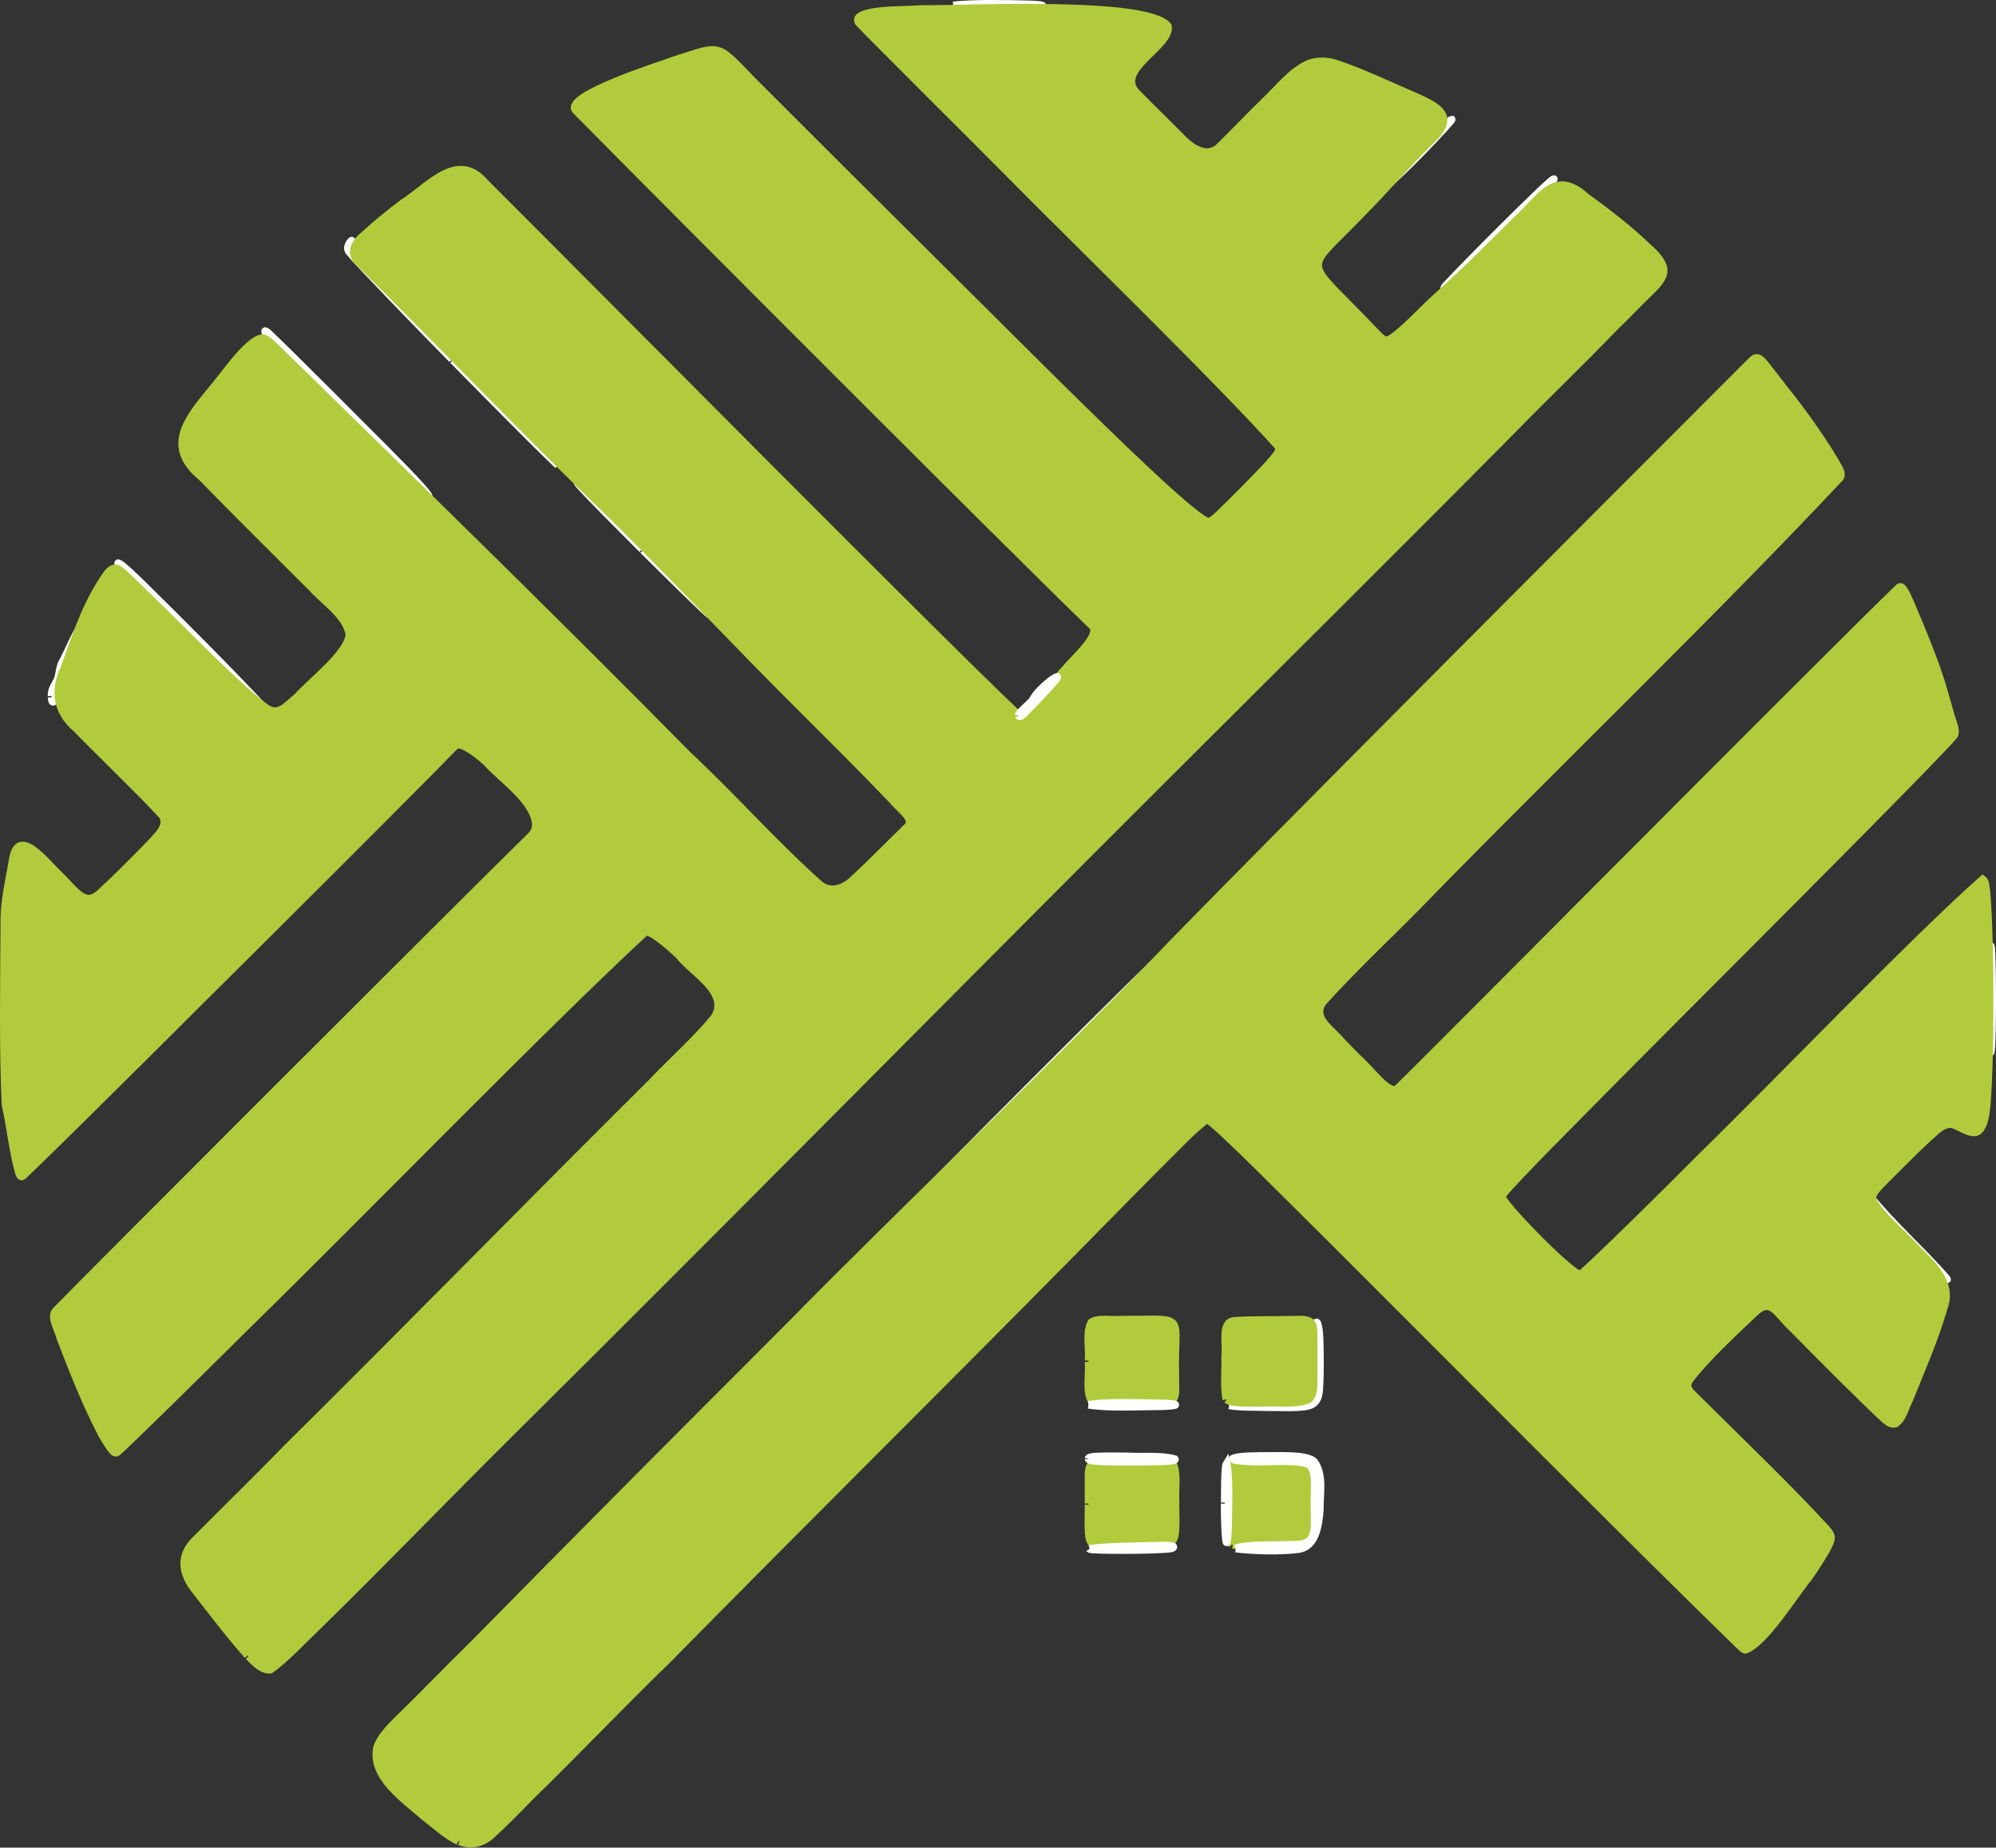 <?xml version="1.0" encoding="UTF-8"?>
<svg id="Layer_2" data-name="Layer 2" xmlns="http://www.w3.org/2000/svg" viewBox="0 0 263.83 244.26">
  <rect x="0" y="0" width="263.83" height="244.26" fill="#333333" stroke="none"/>
  <defs>
    <style>
      .cls-1 {
        fill: #b2cb3c;
        stroke: #b2cb3c;
      }

      .cls-2 {
        fill: #fefefd;
        stroke: #fefefd;
      }
    </style>
  </defs>
  <g id="Layer_1-2" data-name="Layer 1">
    <g id="others">
      <path id="_289" data-name="289" class="cls-1" d="M143.88,179.89c.15-1.45-.37-3.75.36-5.06.82-.64,2.55-.27,3.95-.37,9.29,0,6.83-1.02,7.18,7.8-.1,1.09.42,2.99-1.1,3.14-2.47.14-4.53.02-6.94.06-1-.08-2.27.24-3.09-.37-.71-1.13-.22-3.53-.36-5.06"/>
      <path id="_289-2" data-name="289" class="cls-1" d="M162.85,204.18c-.7-.74-.31-2.67-.46-4.19.11-1.92-.32-4.77.27-6.34.71-.74,2.13-.36,3.1-.46,2.03,0,3.29,0,5.4,0,.69.03,1.61-.1,2.12.37.55.74.29,1.95.35,2.85,0,2.02,0,3.22,0,5.3.12,2.08-.45,2.66-2.53,2.54-2.83-.15-5.53.42-8.16-.02"/>
      <path id="_289-3" data-name="289" class="cls-1" d="M143.88,198.77c0-.91,0-1.67,0-2.85,0-1.45-.16-2.7,1.46-2.68,2.72-.05,4.82,0,7.52-.02.78.05,1.87-.16,2.31.56.45,1.35.12,3.47.22,4.74-.05,1.27.13,3.16-.12,4.54-.47,1.97-3.35,1.13-5.22,1.39-6.34-.15-6.31,1.41-6.16-5.53"/>
      <path id="_296" data-name="296" class="cls-2" d="M144,204.76c1.84-.31,5.79-.33,8.01-.41,1.13.05,2.17-.18,3.07.1.07.08-.02.19-.24.25-1.52.28-10.68.3-10.83.07"/>
      <path id="_296-2" data-name="296" class="cls-2" d="M251.87,163.83c-.49-.65-6.24-6.02-4.9-5.92,3,3.8,7.01,7.31,10.24,11,.54.66-.32-.1-1.96-1.7-1.04-1.02-2.39-2.37-3.27-3.27"/>
      <path id="_296-3" data-name="296" class="cls-2" d="M84.88,72.61c-1.25-1.27-8.93-8.9-8.53-8.81,5.98,5.61,11.82,11.49,17.43,17.4.66.92-7.89-7.59-8.79-8.48"/>
      <path id="_296-4" data-name="296" class="cls-2" d="M45.54,54.77c-2.84-2.84-6.64-6.65-9.52-9.7-1.15-1.17-1.24-1.59-.61-1.1,4.45,4.28,11.13,11.04,15.85,15.75.84.87,6.38,6.39,5.26,5.91-2.01-1.89-8.32-8.24-10.86-10.76"/>
      <path id="_296-5" data-name="296" class="cls-2" d="M143.87,185.71c2.5-.42,7.04-.21,9.88-.18,2.23.08,2.13.31-.21.38-3.13.01-6.67.25-9.67-.19"/>
      <path id="_296-6" data-name="296" class="cls-2" d="M6.81,92c-.05-.89.47-1.46.83-2.23.26-.84.25-1.82.74-2.48.68-1.33,1.28-2.82,2.04-4.08.32-.27.47-.16.3.31-.82,2.1-2.53,6.5-3.01,7.89-.15.47-.8,2.33-.9.77"/>
      <path id="_296-7" data-name="296" class="cls-2" d="M161.88,198.64c.02-.97-.03-4.73.25-5.17.42,1.93.21,6.02.21,8.34-.26,5.63-.53-1.7-.46-3.01"/>
      <path id="_296-8" data-name="296" class="cls-2" d="M59.76,47.5c-2.28-2.32-5.22-5.33-7.8-8.02-2.9-3.03-5.04-5.25-5.82-6.21-.34-.39-.08-1.03.19-1.32.09-.12.19-.21.16-.06-.09.4-.24.83-.07,1.26,1.37,1.98,4.65,4.81,7.81,8.19,4.04,4.2,18.22,18.37,19.51,20.16-4.4-4.23-9.64-9.62-13.87-13.89"/>
      <path id="_296-9" data-name="296" class="cls-2" d="M120.66,159.28c.08-.34,32.88-33.24,34.4-34.35-.91,1-1.81,1.9-3.2,3.32-8.87,8.95-22.62,22.85-31.21,31.03"/>
      <path id="_296-10" data-name="296" class="cls-2" d="M25.13,84.12c-2.29-2.28-5.38-5.37-7.79-7.8-1.82-1.81-2.11-2.18-1.33-1.66.97.76,1.67,1.48,2.74,2.5,5.5,5.43,10.86,10.78,16.06,16.3.85,1.15-8.46-8.14-9.57-9.23"/>
      <path id="_296-11" data-name="296" class="cls-2" d="M183.66,24.15c1.84-2.42,5.38-5.69,7.74-7.96,2.43-2.28-4.89,5.65-7.7,7.96"/>
      <path id="_296-12" data-name="296" class="cls-2" d="M162.45,185.77c1.21-.34,4.26-.18,5.87-.25,2.18-.2,3.61.31,4.9-.61.63-.63.47-2.71.49-4.28,0-1.41,0-2.81.05-4.22.1-2.86.63-1.44.67.8.06,1.73.06,3.44.02,5.19-.12,1.25.1,2.63-1.06,3.28-1.07.55-3.96.33-5.64.36-1.42-.04-4.15,0-5.28-.25"/>
      <path id="_296-13" data-name="296" class="cls-2" d="M143.87,192.83c.02-.14.3-.26,1.34-.29,1.33-.05,2.42-.02,3.85-.01,2.07.11,4.43-.14,6.24.37.1.13-.28.23-1.43.28-1.16.05-2.18.05-3.35.05-1.95-.03-4.45.09-6.29-.16-.25-.06-.34-.13-.35-.21"/>
      <path id="_296-14" data-name="296" class="cls-2" d="M163.3,204.71c1.39-.55,5.13-.41,6.95-.49,1.21,0,2.34.04,2.94-.65.93-1.25.45-3.17.57-4.66-.14-1.67.48-4.73-.9-5.39-2.52-.68-5.54-.11-8.07-.35-1.17-.04-1.93-.17-1.86-.33.68-.41,3.6-.35,4.9-.37,2.18-.02,5-.07,5.87.75,1.29,1.73.72,4.33.76,6.39-.17,2.03-.52,4.83-2.81,5.19-2.34.33-6.24.2-8.31-.07"/>
      <path id="_296-15" data-name="296" class="cls-2" d="M190.91,38.02c-.07-.22,14.97-15.33,14.47-14.31-4.1,4.4-10.27,10.54-14.47,14.32"/>
      <path id="_296-16" data-name="296" class="cls-2" d="M262.93,132.13c.02-2.01-.03-4.89.15-6.93.29-1.7.35,12.1.08,13.79-.04.24-.07.16-.1-.23-.12-1.99-.12-4.56-.13-6.47"/>
      <path id="_296-17" data-name="296" class="cls-2" d="M126,.71c2.47-.3,7.33-.22,10.24-.13.45.02,1.03.05,1.37.1.17.03.21.05.12.08-3.37.22-8.66.32-11.74-.04"/>
      <path id="_289-4" data-name="289" class="cls-1" d="M162.11,184.99c-.37-1.44-.11-3.91-.17-5.64.22-1.72-.58-4.47,1.12-4.73,2.58-.18,4.63-.08,7.21-.15.93.05,2.15-.21,2.94.27.63.65.36,1.85.43,2.71,0,1.93,0,2.93,0,4.91-.02.88.04,2.03-.65,2.64-1.63.73-4.17.32-6.1.46-1.35-.07-3.96.17-4.74-.43"/>
    </g>
    <g id="text_3" data-name="text 3">
      <path id="_289-5" data-name="289" class="cls-1" d="M60.58,243.41c-1.63-.78-3.06-2.16-4.53-3.26-2.62-2.33-7-5.23-6.22-9.11.58-1.72,2.21-3.12,3.49-4.42,3-2.91,5.95-6.02,8.99-8.97,13.88-14.12,27.69-28,41.75-42.05,16.03-16.33,35.79-35,51.1-51.08,15.43-15.8,57.52-57.98,76.52-76.98.67-.52,1.05-.14,2.08,1.19.61.81,1.38,1.75,2.01,2.61,2.37,2.85,6.05,8.1,7.41,10.77.18.42.24.7.03,1.04-16.41,17.51-36.87,37.22-54.01,54.74-4.72,4.93-9.8,9.55-14.36,14.61-1.42,2.12,1.05,3.45,2.5,5.21.68.71,1.39,1.42,2.09,2.13,1.92,1.7,4.12,4.9,5.25,4.11,4.64-4.53,27.67-27.75,32.11-32.17,8.21-8.25,30.68-30.77,34.23-34.13.34-.28.73.33,1.43,1.9,1.45,3.42,3.02,7.15,4.1,10.54.44,1.38.8,2.79,1.21,4.16.23,1.02.91,2.19.55,2.96-1.04,1.24-5.09,5.4-12.42,12.82-10.32,10.45-22.21,22.28-32.96,33.12-3.46,3.55-12.46,12.47-14.27,14.75-.24.51.15.77.53,1.35,1.53,1.95,6.45,7.05,8.95,8.87.4.24.56.37.89.23.66-.32,12.17-11.68,15.8-15.36,10.28-10.04,27.71-28.27,37.25-36.76.43.31.39,1.14.49,1.69.32,3.75.44,10.4.4,14.52.04,3.92-.07,10.14-.37,13.69-.14,1.09-.21,2.29-.88,3.18-.81,1.08-2.51-.32-3.65-.68-1.33-.19-2.3,1.08-3.36,1.96-1.69,1.58-3.76,3.65-5.48,5.38-1.13,1.16-1.9,1.92-1.7,2.63.85,1.98,4.38,4.81,6.04,6.73,2.34,2.27,4.49,4.53,3.35,7.6-1.21,4.18-3,8.23-4.6,12.2-.53,1.05-.8,2.41-1.77,3.07-.5.17-.99-.18-1.42-.55-2.45-2.23-8.37-8.16-11.96-11.82-2.52-2.3-3.03-4.55-5.51-2.04-2.4,2.28-6.3,5.9-8.32,8.6-.74,1.18.09,1.58,1.57,3.09,5.34,5.32,11.41,11.11,16.46,16.61.94,1.05.78,1.36.03,2.83-.7,1.13-1.45,2.43-2.32,3.6-2.06,2.54-5.83,8.69-8.38,9.59-.43-.12-.59-.45-.97-.76-13.13-12.74-39.12-38.92-53.19-52.97-3.43-3.36-16.14-16.26-16.87-16.29-.23-.06-.33.04-.63.26-.44.36-1.26,1.06-2.26,2.03-5.18,5.13-10.25,10.35-15.38,15.53-17.65,17.89-35.52,35.57-53.14,53.47-6.16,5.96-12.02,12.16-18.14,18.11-1.7,1.75-3.56,3.65-5.34,5.26-1.25,1.01-2.62,1.23-4.04.69"/>
      <path id="_289-6" data-name="289" class="cls-1" d="M32.74,218.84c-2.49-2.78-4.86-5.98-7.15-8.88-1.59-2.16-1.82-4.4.26-6.41,4.04-4.06,8.12-8.04,12.13-12.16,16.15-15.99,32-32.23,48.12-48.24,2.66-2.83,5.85-5.61,8.29-8.6,2.17-3.32-2.88-5.96-4.61-8.21-1.17-1.14-2.96-2.62-3.72-2.96-.42-.19-.57-.25-.83-.11-13.39,12.39-37.59,37.29-52.35,51.72-9.49,9.42-15.74,15.54-17.31,16.95-.22.2-.47.12-.65-.11-.34-.34-.83-1.13-1.43-2.15-2.12-4.05-3.89-8.54-5.52-12.81-.23-1.03-1.36-2.77-.59-3.59,5.25-5.4,54.65-54.78,62.15-62.13.65-.65,1.36-1.14,1.29-2.3-.34-3.11-4.57-5.86-6.58-8.15-.91-.78-1.55-1.32-2.54-1.87-.84-.43-1.22-.55-1.73-.04-2.1,2.2-12.57,12.69-24.03,24.11-9.7,9.61-25.47,25.44-32.87,32.53-.27.21-.38.09-.54-.28-.81-2.71-1.16-6.3-1.8-9.06-.36-7.04-.2-16.65-.16-23.77-.08-3.07.62-5.71,1.12-8.75.77-4.36,4.27.33,6.26,2.21,2.4,2.38,3.4,4.32,5.69,1.9,1.8-1.64,4.88-4.74,6.74-6.7.82-.9,1.87-2.06,1.03-3.23-3.61-3.88-7.73-7.74-11.35-11.47-2.47-2.07-2.98-4.9-1.61-7.82,1.68-4.63,2.83-8.36,5.4-12.17.39-.56.7-1.03,1.27-1.16.56-.03.93.42,1.36.78,1.26,1.17,3.59,3.46,5.4,5.24,3.65,3.58,10.06,10.15,13.31,12.46,1.52,1,2.39.02,4.13-1.52,1.85-2.06,6.61-5.64,6.87-8.21-.44-2.52-3.25-4.27-4.9-6.11-4.9-4.91-9.82-9.74-14.66-14.72-4.84-3.96-1.86-7.64,1.24-11.4,1.67-1.9,4.8-6.67,6.78-6.95.77.04,1.48,1,2.82,2.24,1.58,1.53,3.43,3.34,4.99,4.89,16.25,15.91,32.47,31.76,48.4,47.93,6,5.59,11.47,11.84,17.58,17.26,1.4,1.02,3.05.46,4.22-.63,2.4-2.2,4.82-4.69,7.17-6.98,1.33-1.06-.97-2.46-1.82-3.58-3.83-4.01-8.06-8.2-11.93-12.08-9.59-9.5-18.17-18.87-27.57-27.9-10.43-10.16-20.89-21.13-31.08-31.19-1.36-1.27-.48-2.65.79-3.67,1.61-1.49,3.28-2.81,5.02-4.14,3.31-2.06,7.17-6.99,10.81-2.76,17.25,17.24,59.49,59.92,70.08,69.96,1.36,1.57,5.58-4.61,6.74-5.66.88-1.2,4.73-4.4,3.5-5.64-10.31-9.96-54.55-54.26-68.29-68.18-1.56-1.95,11.46-6.02,13.09-6.63,6.19-1.99,5.5-2.23,10.13,2.56,15.41,15.44,26.56,26.46,38.98,38.84,10.53,10.41,18.63,18.19,21.13,19.54.54.2.75-.07,1.35-.53,1.79-1.69,5.12-5.04,6.91-6.97,1.05-1.24,1.53-1.68,1.34-2.31-8.25-9.15-24.84-25.25-35.03-35.53-5.06-5.11-19.05-19-20.54-20.62-.82-1.85,6.92-1.54,8.19-1.73,5.59.09,29.91-1.24,32.74,2.24.57,2.65-7.31,5.87-4.02,8.95,1.73,1.79,3.52,3.5,5.59,5.58,1.35,1.48,3.56,3.17,5.32,1.37,2.02-1.96,3.84-3.92,5.91-5.92,1.83-1.73,3.45-3.91,5.78-4.98,1.17-.45,2.46-.4,3.66-.02,3.45,1.15,7.11,2.92,10.46,4.35,3.21,1.41,5.56,2.7,1.84,6.04-3.18,3.15-5.64,6.09-8.86,9.34-7.32,7.69-7.95,5.82-.59,13.34.79.82,1.49,1.52,2.19,2.27.97,1,1.37,1.45,2.04,1.11,1.92-1.18,4.36-3.98,6.18-5.58,3.4-3.03,7.25-6.86,10.58-10.19,3.08-2.72,4.97-6.9,9.19-3.06,2.97,2.17,5.62,4.19,8.31,6.77.94.85,2.07,2.01,1.95,3.16-.09.87-.9,1.77-1.9,2.73-1.52,1.43-2.95,3.02-4.51,4.48-4.43,4.6-9.11,9.09-13.58,13.66-15.37,15.53-30.9,30.91-46.36,46.35-28.72,28.67-57.19,57.59-86.01,86.17-8.52,8.44-16.77,17.04-25.43,25.51-1.93,1.85-4.68,4.76-6.39,5.88-1.06.09-2.06-.94-2.87-1.78"/>
      <path id="_296-18" data-name="296" class="cls-2" d="M134.64,94.55c.02-.39,1.72-1.67,1.9-2.1.47-.85,1.25-1.56,2-2.2.23-.24,1.59-1.19,1.13-.55-.93,1.17-2.95,3.27-4.09,4.4-.49.51-.81.74-.92.51"/>
    </g>
  </g>
</svg>